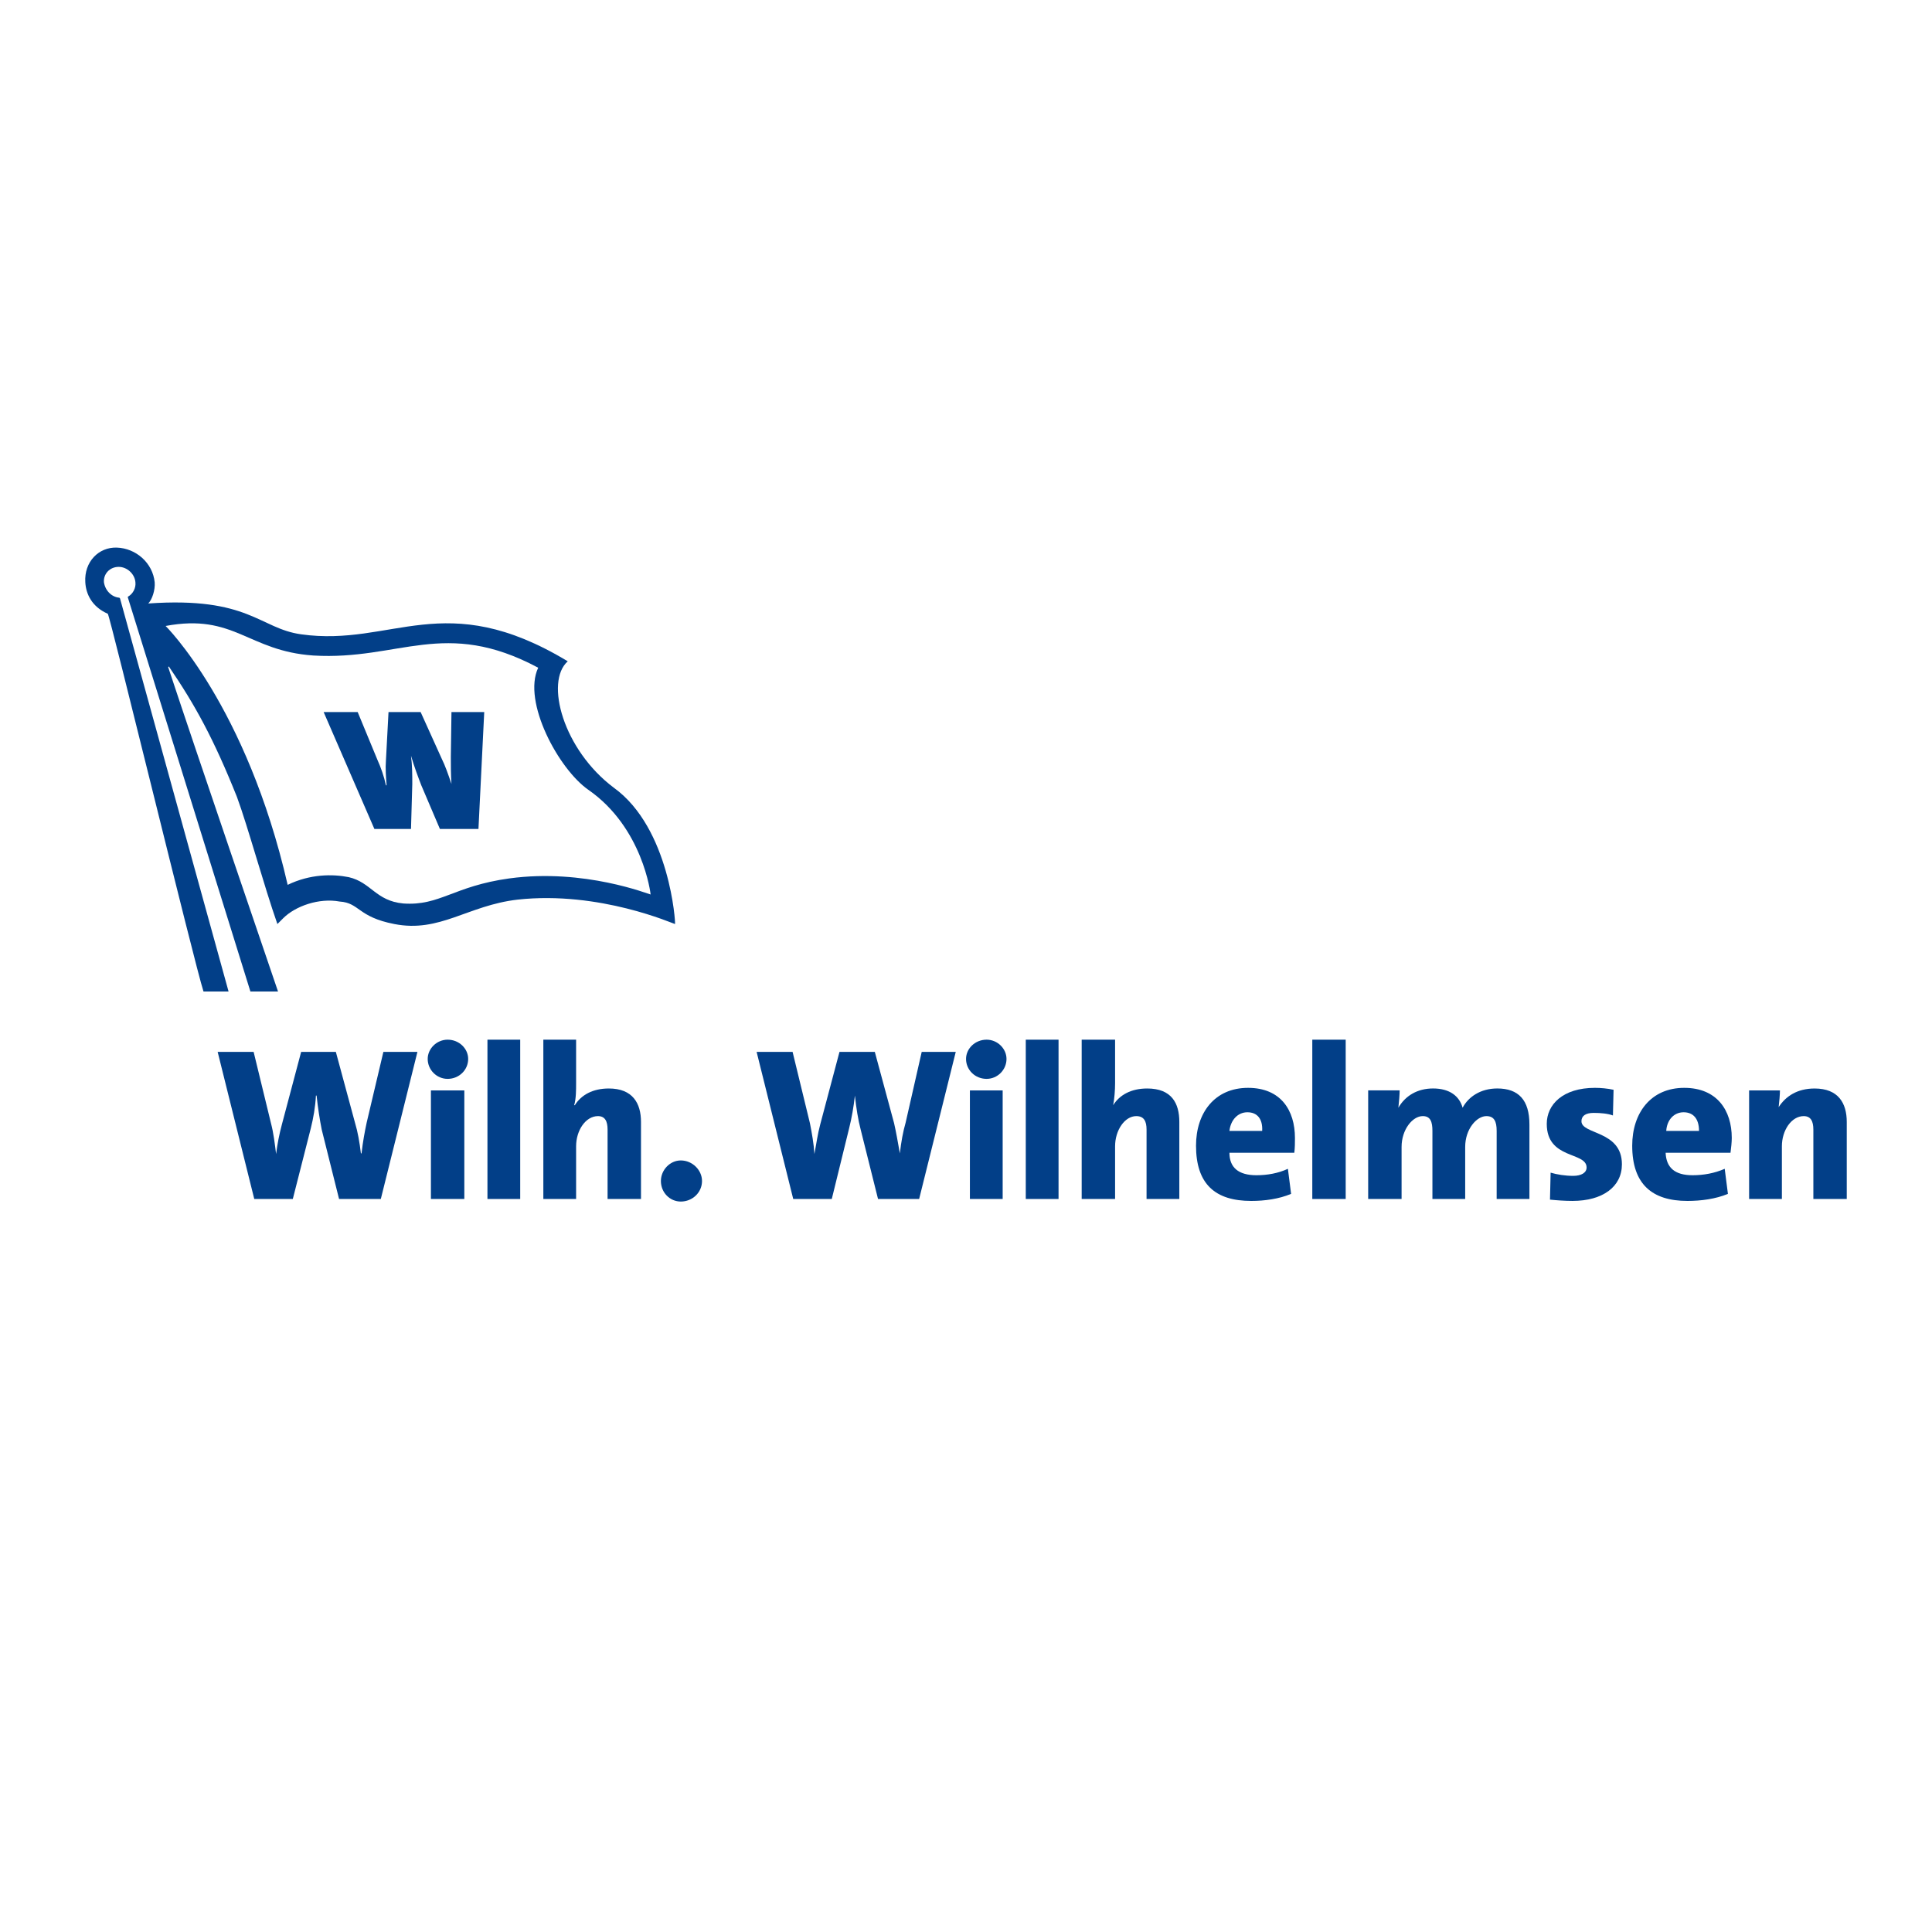 <?xml version="1.0" encoding="utf-8"?>
<!-- Generator: Adobe Illustrator 13.0.0, SVG Export Plug-In . SVG Version: 6.00 Build 14948)  -->
<!DOCTYPE svg PUBLIC "-//W3C//DTD SVG 1.0//EN" "http://www.w3.org/TR/2001/REC-SVG-20010904/DTD/svg10.dtd">
<svg version="1.0" id="Layer_1" xmlns="http://www.w3.org/2000/svg" xmlns:xlink="http://www.w3.org/1999/xlink" x="0px" y="0px"
	 width="192.756px" height="192.756px" viewBox="0 0 192.756 192.756" enable-background="new 0 0 192.756 192.756"
	 xml:space="preserve">
<g>
	<polygon fill-rule="evenodd" clip-rule="evenodd" fill="#FFFFFF" points="0,0 192.756,0 192.756,192.756 0,192.756 0,0 	"/>
	<path fill-rule="evenodd" clip-rule="evenodd" fill="#023F88" d="M37.994,119.623h-4.166l-1.73-6.922
		c-0.192-0.961-0.384-2.18-0.513-3.396h-0.064c-0.064,1.154-0.256,2.242-0.513,3.268l-1.795,7.051h-3.845l-3.653-14.678h3.589
		l1.73,7.115c0.256,0.961,0.384,2.051,0.512,3.076l0,0c0.128-1.025,0.321-1.986,0.577-2.947l1.923-7.244h3.461l1.923,7.115
		c0.256,0.834,0.449,1.922,0.577,3.012h0.064c0.128-1.154,0.321-2.178,0.513-3.076l1.666-7.051h3.397L37.994,119.623L37.994,119.623
		z"/>
	<path fill-rule="evenodd" clip-rule="evenodd" fill="#023F88" d="M44.659,107.639c-1.089,0-1.987-0.898-1.987-1.988
		c0-1.025,0.897-1.922,1.987-1.922c1.154,0,2.051,0.896,2.051,1.922C46.71,106.74,45.813,107.639,44.659,107.639L44.659,107.639z
		 M42.993,108.791h3.333v10.832h-3.333V108.791L42.993,108.791z"/>
	<polygon fill-rule="evenodd" clip-rule="evenodd" fill="#023F88" points="48.633,103.729 51.901,103.729 51.901,119.623 
		48.633,119.623 48.633,103.729 	"/>
	<path fill-rule="evenodd" clip-rule="evenodd" fill="#023F88" d="M60.618,119.623v-6.922c0-0.834-0.256-1.346-0.961-1.346
		c-1.218,0-2.179,1.41-2.179,3.012v5.256h-3.269v-15.895h3.269v4.357c0,0.643,0,1.539-0.192,2.18h0.064
		c0.641-1.025,1.794-1.666,3.397-1.666c2.372,0,3.205,1.475,3.205,3.332v7.691H60.618L60.618,119.623z"/>
	<path fill-rule="evenodd" clip-rule="evenodd" fill="#023F88" d="M70.04,117.828c0,1.154-0.962,2.051-2.115,2.051
		c-1.09,0-1.987-0.896-1.987-2.051c0-1.09,0.897-2.051,1.987-2.051C69.078,115.777,70.04,116.738,70.04,117.828L70.04,117.828z"/>
	<path fill-rule="evenodd" clip-rule="evenodd" fill="#023F88" d="M91.703,119.623h-4.102l-1.73-6.922
		c-0.256-0.961-0.449-2.18-0.577-3.396l0,0c-0.128,1.154-0.32,2.242-0.577,3.268l-1.73,7.051h-3.846l-3.653-14.678h3.589l1.73,7.115
		c0.192,0.961,0.385,2.051,0.449,3.076l0,0c0.192-1.025,0.32-1.986,0.577-2.947l1.923-7.244h3.524l1.923,7.115
		c0.192,0.834,0.385,1.922,0.577,3.012l0,0c0.128-1.154,0.32-2.178,0.577-3.076l1.603-7.051h3.396L91.703,119.623L91.703,119.623z"
		/>
	<path fill-rule="evenodd" clip-rule="evenodd" fill="#023F88" d="M98.433,107.639c-1.154,0-2.051-0.898-2.051-1.988
		c0-1.025,0.897-1.922,2.051-1.922c1.09,0,1.986,0.896,1.986,1.922C100.419,106.74,99.522,107.639,98.433,107.639L98.433,107.639z
		 M96.767,108.791h3.269v10.832h-3.269V108.791L96.767,108.791z"/>
	<polygon fill-rule="evenodd" clip-rule="evenodd" fill="#023F88" points="102.342,103.729 105.611,103.729 105.611,119.623 
		102.342,119.623 102.342,103.729 	"/>
	<path fill-rule="evenodd" clip-rule="evenodd" fill="#023F88" d="M114.392,119.623v-6.922c0-0.834-0.257-1.346-1.025-1.346
		c-1.154,0-2.115,1.41-2.115,3.012v5.256h-3.333v-15.895h3.333v4.357c0,0.643-0.063,1.539-0.192,2.18l0,0
		c0.642-1.025,1.795-1.666,3.397-1.666c2.436,0,3.204,1.475,3.204,3.332v7.691H114.392L114.392,119.623z"/>
	<path fill-rule="evenodd" clip-rule="evenodd" fill="#023F88" d="M125.928,112.83h-3.269c0.128-1.09,0.833-1.859,1.795-1.859
		S125.992,111.611,125.928,112.83L125.928,112.83z M129.197,113.535c0-2.756-1.41-5-4.679-5c-3.333,0-5.191,2.5-5.191,5.768
		c0,3.846,1.922,5.514,5.512,5.514c1.346,0,2.756-0.193,3.974-0.705l-0.32-2.5c-0.962,0.447-2.052,0.641-3.141,0.641
		c-1.795,0-2.692-0.77-2.692-2.244h6.474C129.197,114.496,129.197,113.982,129.197,113.535L129.197,113.535z"/>
	<polygon fill-rule="evenodd" clip-rule="evenodd" fill="#023F88" points="130.928,103.729 134.26,103.729 134.26,119.623 
		130.928,119.623 130.928,103.729 	"/>
	<path fill-rule="evenodd" clip-rule="evenodd" fill="#023F88" d="M149.322,119.623v-6.793c0-0.963-0.257-1.475-1.026-1.475
		c-0.961,0-2.114,1.281-2.114,3.076v5.191h-3.269v-6.793c0-0.898-0.192-1.475-0.962-1.475c-1.025,0-2.115,1.346-2.115,3.076v5.191
		h-3.333v-10.832h3.141c0,0.385-0.063,1.154-0.128,1.73l0,0c0.705-1.217,1.923-1.922,3.461-1.922c1.666,0,2.628,0.77,2.948,1.922
		c0.577-1.09,1.795-1.922,3.461-1.922c2.115,0,3.205,1.154,3.205,3.59v7.434H149.322L149.322,119.623z"/>
	<path fill-rule="evenodd" clip-rule="evenodd" fill="#023F88" d="M156.885,119.816c-0.77,0-1.603-0.064-2.243-0.129l0.064-2.691
		c0.641,0.191,1.474,0.32,2.243,0.32c0.833,0,1.346-0.32,1.346-0.834c0-1.602-3.974-0.77-3.974-4.357c0-1.924,1.603-3.59,4.807-3.59
		c0.577,0,1.282,0.064,1.858,0.193l-0.063,2.562c-0.513-0.191-1.218-0.256-1.923-0.256c-0.834,0-1.218,0.32-1.218,0.832
		c0,1.348,4.037,0.898,4.037,4.295C161.819,118.406,159.897,119.816,156.885,119.816L156.885,119.816z"/>
	<path fill-rule="evenodd" clip-rule="evenodd" fill="#023F88" d="M169.511,112.83h-3.269c0.064-1.09,0.769-1.859,1.73-1.859
		C168.934,110.971,169.511,111.611,169.511,112.83L169.511,112.83z M172.779,113.535c0-2.756-1.474-5-4.742-5
		c-3.333,0-5.191,2.5-5.191,5.768c0,3.846,1.986,5.514,5.512,5.514c1.346,0,2.82-0.193,4.037-0.705l-0.32-2.5
		c-1.025,0.447-2.115,0.641-3.204,0.641c-1.795,0-2.628-0.77-2.692-2.244h6.474C172.715,114.496,172.779,113.982,172.779,113.535
		L172.779,113.535z"/>
	<path fill-rule="evenodd" clip-rule="evenodd" fill="#023F88" d="M180.919,119.623v-6.922c0-0.834-0.256-1.346-0.961-1.346
		c-1.218,0-2.179,1.41-2.179,3.012v5.256h-3.27v-10.832h3.076c0,0.385-0.063,1.154-0.128,1.668l0,0
		c0.705-1.09,1.859-1.859,3.59-1.859c2.371,0,3.204,1.475,3.204,3.332v7.691H180.919L180.919,119.623z"/>
	<path fill-rule="evenodd" clip-rule="evenodd" fill="#023F88" d="M16.843,66.491c2.628,3.846,4.486,7.243,6.794,13.011
		c1.089,2.948,2.691,8.845,4.038,12.69l0.577-0.577c1.217-1.218,3.589-2.051,5.64-1.667c1.987,0.128,1.794,1.538,5.447,2.243
		c4.551,0.897,7.307-1.858,12.306-2.436c8.204-0.897,15.574,2.436,15.702,2.436c0.064-0.064-0.513-9.55-6.088-13.587
		c-5.063-3.782-6.922-10.575-4.615-12.626c-12.306-7.435-17.497-1.41-26.598-2.692c-4.166-0.577-5.191-3.781-15.254-3.076l0,0
		c0.385-0.385,0.705-1.346,0.641-2.115c-0.192-1.923-1.858-3.397-3.781-3.461c-1.794-0.064-3.269,1.41-3.141,3.461
		c0.064,1.154,0.641,2.436,2.243,3.141c0.192,0.064,8.652,34.93,9.55,37.687h7.435c-1.539-4.551-7.755-22.689-10.96-32.367
		L16.843,66.491L16.843,66.491z"/>
	<path fill-rule="evenodd" clip-rule="evenodd" fill="#FFFFFF" d="M16.523,62.453c6.858-1.282,8.204,2.5,14.741,2.948
		c8.588,0.513,13.075-3.781,22.432,1.218c-1.602,3.397,2.051,10.126,4.999,12.177c5.448,3.782,6.217,10.383,6.217,10.447
		c-0.128,0-6.601-2.628-14.1-1.603c-5.576,0.77-6.922,2.756-10.575,2.5c-2.756-0.256-3.205-2.115-5.448-2.627
		c-1.603-0.32-3.845-0.32-6.089,0.769C24.599,70.4,16.523,62.453,16.523,62.453L16.523,62.453z"/>
	<path fill-rule="evenodd" clip-rule="evenodd" fill="#023F88" d="M47.736,82.706H43.89l-1.858-4.358
		c-0.321-0.833-0.705-1.858-1.026-2.948l0,0c0.128,0.961,0.128,1.923,0.128,2.82l-0.128,4.486h-3.653L32.29,71.042h3.396
		l1.987,4.807c0.32,0.706,0.641,1.603,0.833,2.5h0.064c-0.064-0.833-0.128-1.666-0.064-2.5l0.256-4.807h3.205l2.115,4.679
		c0.32,0.641,0.641,1.538,0.961,2.5l0,0c-0.064-0.961-0.064-1.859-0.064-2.692l0.064-4.486h3.269L47.736,82.706L47.736,82.706z"/>
	<path fill-rule="evenodd" clip-rule="evenodd" fill="#FFFFFF" d="M12.742,59.569l12.241,39.353h-2.179L11.972,59.697l-0.064-0.064
		c-0.769-0.064-1.41-0.705-1.538-1.538c-0.064-0.833,0.577-1.538,1.474-1.538c0.833,0,1.602,0.705,1.667,1.538
		c0.064,0.577-0.257,1.154-0.705,1.41L12.742,59.569L12.742,59.569z"/>
</g>
</svg>
